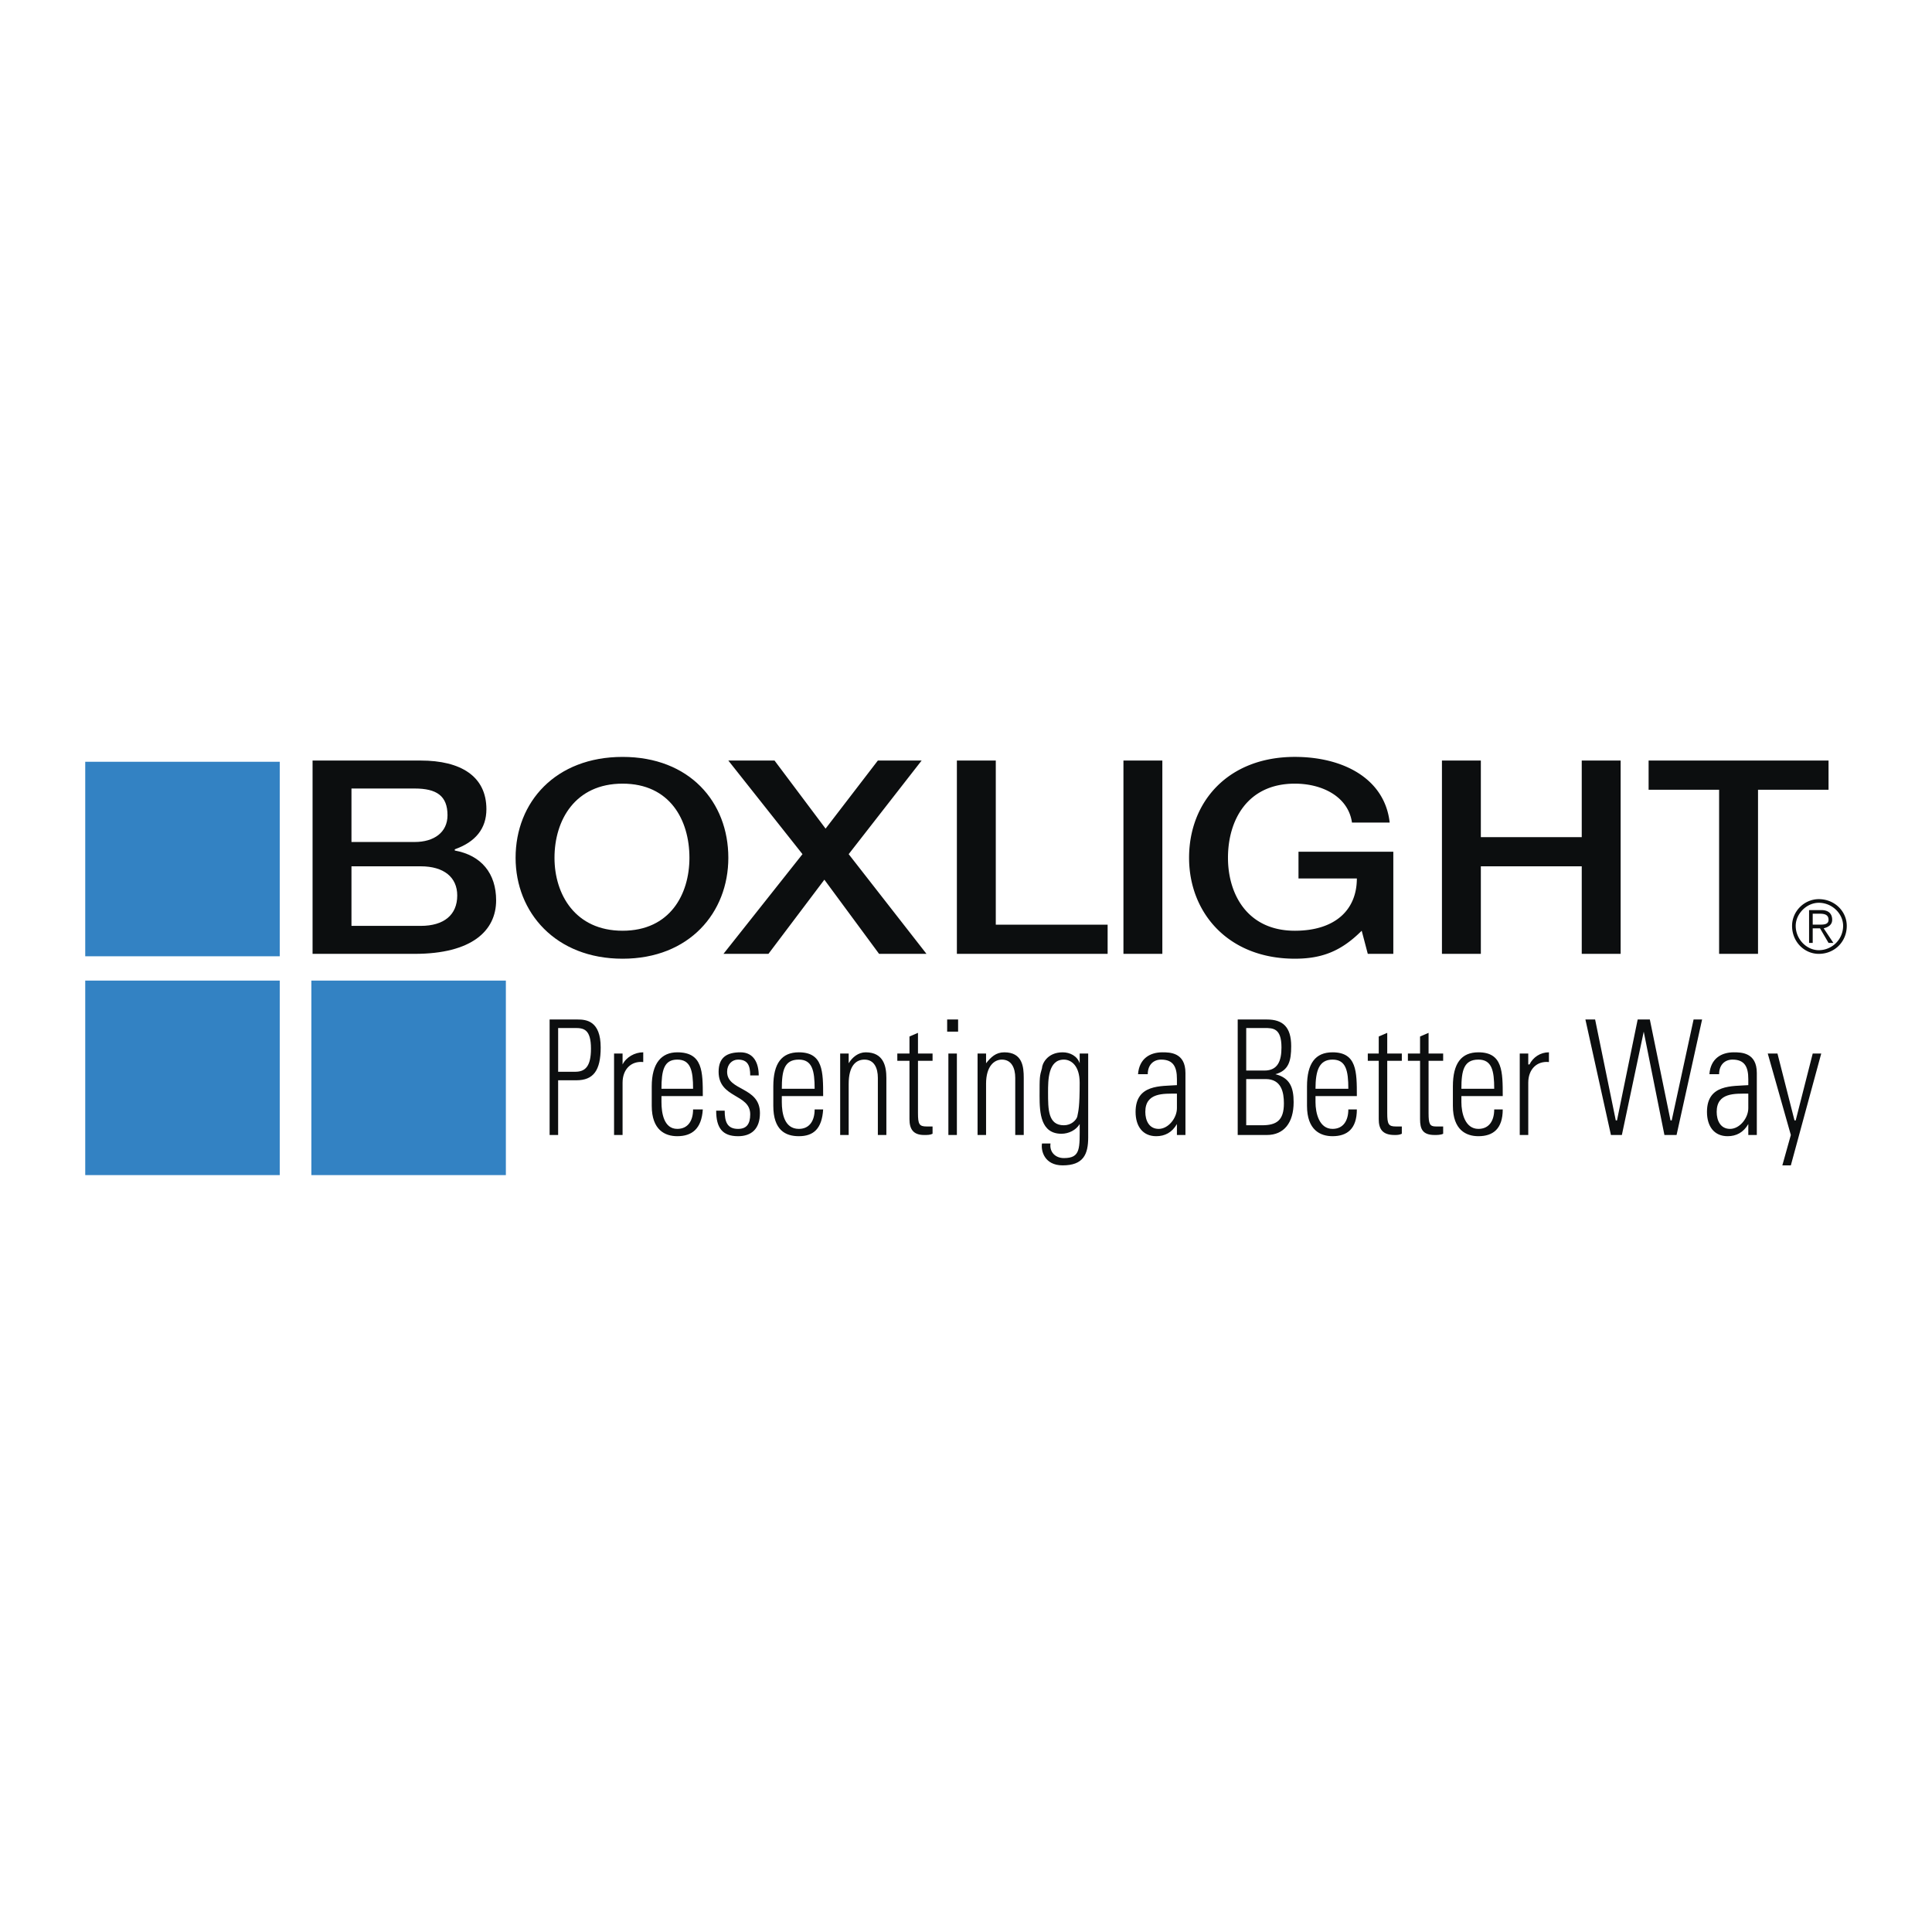 <svg xmlns="http://www.w3.org/2000/svg" width="2500" height="2500" viewBox="0 0 192.756 192.756"><g fill-rule="evenodd" clip-rule="evenodd"><path fill="#fff" d="M0 0h192.756v192.756H0V0z"/><path fill="#3382c3" d="M8.504 117.24V97.834H27.91v19.406H8.504zM8.504 95.408V76.002H27.91v19.406H8.504z"/><path d="M35.066 86.432h6.914c2.304 0 3.639 1.092 3.639 2.911 0 1.941-1.334 3.032-3.639 3.032h-6.914v-5.943zm-3.881 8.734h10.188c5.7 0 8.126-2.305 8.126-5.337 0-2.668-1.455-4.488-4.124-4.973v-.122c2.062-.728 3.154-2.062 3.154-4.002 0-3.275-2.547-4.852-6.55-4.852H31.185v19.286zm3.881-16.496h6.307c2.183 0 3.275.728 3.275 2.668 0 1.698-1.334 2.668-3.275 2.668h-6.307V78.67zM62.114 75.517c-6.671 0-10.673 4.488-10.673 10.067 0 5.458 4.002 10.067 10.673 10.067s10.552-4.609 10.552-10.067c0-5.58-3.881-10.067-10.552-10.067zm0 2.668c4.73 0 6.671 3.639 6.671 7.398 0 3.639-1.94 7.277-6.671 7.277s-6.792-3.639-6.792-7.277c0-3.759 2.061-7.398 6.792-7.398z" fill="#0c0e0f"/><path fill="#0c0e0f" d="M80.064 85.219l-7.883 9.947h4.487l5.58-7.399 5.458 7.399h4.73l-7.763-9.947 7.278-9.339h-4.367l-5.215 6.792-5.094-6.792h-4.609l7.398 9.339zM95.468 95.166h15.04v-2.912H99.35V75.88h-3.882v19.286zM115.967 95.166V75.88h-3.881v19.286h3.881zM139.012 84.977h-9.461v2.668h5.822c0 3.153-2.184 5.215-6.186 5.215-4.73 0-6.672-3.639-6.672-7.277 0-3.76 1.941-7.398 6.672-7.398 2.789 0 5.336 1.334 5.699 3.881h3.762c-.486-4.367-4.609-6.55-9.461-6.55-6.672 0-10.553 4.488-10.553 10.067 0 5.458 3.881 10.067 10.553 10.067 2.668 0 4.607-.728 6.67-2.79l.607 2.305h2.547V84.977h.001zM143.863 95.166h3.881v-8.734h10.067v8.734h3.88V75.88h-3.88v7.641h-10.067V75.88h-3.881v19.286zM164.482 78.792h7.034v16.374h3.882V78.792h7.036V75.88h-17.952v2.912zM181.463 89.708c-1.455 0-2.668 1.213-2.668 2.668 0 1.577 1.213 2.79 2.668 2.79 1.576 0 2.789-1.213 2.789-2.79 0-1.456-1.213-2.668-2.789-2.668zm0 .363c1.334 0 2.426 1.091 2.426 2.304a2.434 2.434 0 0 1-2.426 2.426c-1.213 0-2.305-1.091-2.305-2.426 0-1.212 1.092-2.304 2.305-2.304zm-.608 2.547h.729l.85 1.456h.484l-.971-1.456c.486-.122.85-.364.85-.849 0-.606-.363-.97-1.092-.97h-1.213v3.275h.363v-1.456zm0-.364v-1.092h.729c.484 0 .85.122.85.606 0 .485-.486.485-.971.485h-.608v.001z"/><path fill="#3382c3" d="M31.064 117.24V97.834H50.47v19.406H31.064z"/><path d="M54.836 113.238h.849v-5.459h1.819c1.698 0 2.426-.971 2.426-3.275 0-2.668-1.456-2.789-2.305-2.789h-2.79v11.523h.001zm.85-10.674h1.698c.849 0 1.577.121 1.577 2.061 0 1.82-.606 2.305-1.577 2.305h-1.698v-4.366zM62.114 105.111h-.849v8.127h.849v-5.217c0-1.334.849-2.184 2.062-2.061v-.971c-.849 0-1.698.484-2.062 1.213v-1.091zM70.119 109.355c0-2.426 0-4.365-2.547-4.365-1.577 0-2.547 1.092-2.547 3.396v1.939c0 2.426 1.334 3.033 2.547 3.033 1.456 0 2.426-.729 2.547-2.67h-.97c0 1.092-.485 1.941-1.577 1.941-1.334 0-1.577-1.576-1.577-2.668v-.607h4.124v.001zm-4.124-.726c0-1.82.243-2.912 1.577-2.912s1.577 1.092 1.577 2.912h-3.154zM75.819 111.055c0-2.668-3.275-2.184-3.275-4.125 0-.727.485-1.213 1.092-1.213.97 0 1.213.607 1.213 1.578h.849c0-1.213-.485-2.305-1.819-2.305s-2.183.484-2.183 1.939c0 2.67 3.153 2.184 3.153 4.246 0 .971-.364 1.455-1.213 1.455-1.092 0-1.334-.729-1.334-1.818h-.849c0 1.697.606 2.547 2.183 2.547 1.334 0 2.183-.728 2.183-2.304zM82.126 109.355c0-2.426 0-4.365-2.426-4.365-1.698 0-2.547 1.092-2.547 3.396v1.939c0 2.426 1.213 3.033 2.547 3.033 1.456 0 2.305-.729 2.426-2.67h-.849c0 1.092-.485 1.941-1.577 1.941-1.455 0-1.698-1.576-1.698-2.668v-.607h4.124v.001zm-4.124-.726c0-1.82.243-2.912 1.698-2.912 1.334 0 1.577 1.092 1.577 2.912h-3.275zM84.673 108.143c0-1.818.728-2.426 1.577-2.426.97 0 1.334.85 1.334 1.82v5.701h.849v-5.701c0-1.092-.243-2.547-2.062-2.547-.728 0-1.334.484-1.698 1.092v-.971h-.849v8.127h.849v-5.095zM90.738 105.838v5.822c0 .971.364 1.578 1.455 1.578.364 0 .606 0 .849-.123v-.727h-.606c-.728 0-.849-.242-.849-1.334v-5.217h1.455v-.727h-1.455v-2.062l-.849.365v1.697h-1.213v.727h1.213v.001zM95.468 113.238v-8.127h-.848v8.127h.848zm.122-10.31v-1.213h-1.092v1.213h1.092zM98.379 108.143c0-1.818.85-2.426 1.576-2.426.971 0 1.336.85 1.336 1.82v5.701h.848v-5.701c0-1.092-.121-2.547-1.939-2.547-.85 0-1.334.484-1.82 1.092v-.971h-.848v8.127h.848v-5.095h-.001zM106.143 105.717c.727 0 1.576.607 1.576 2.305 0 2.426-.121 2.791-.242 3.396-.121.363-.607.85-1.334.85-1.578 0-1.578-1.578-1.578-3.275-.001-1.214-.001-3.276 1.578-3.276zm1.576.365c-.242-.729-.971-1.092-1.697-1.092-1.578 0-2.062 1.213-2.062 1.576-.242.85-.242.85-.242 2.789 0 1.699.121 3.76 2.182 3.76.729 0 1.457-.363 1.82-.969 0 2.426.121 3.396-1.576 3.396-.85 0-1.457-.607-1.334-1.457h-.85c-.121.729.242 2.184 2.062 2.184 2.061 0 2.547-1.092 2.547-2.789v-6.793-1.576h-.85v.971zM117.422 110.568c0 .971-.85 2.062-1.82 2.062-.969 0-1.334-.85-1.334-1.697 0-1.941 1.82-1.82 3.154-1.82v1.455zm0 2.67h.85V107.051c0-2.061-1.578-2.061-2.305-2.061-1.213 0-2.305.605-2.426 2.184h.971c0-.971.605-1.457 1.334-1.457 1.213 0 1.576.729 1.576 1.941v.607c-1.576.121-4.125-.123-4.125 2.668 0 1.455.729 2.426 2.062 2.426.85 0 1.578-.365 2.062-1.213v1.092h.001zM124.336 106.809v-4.244h1.818c.85 0 1.699 0 1.699 1.939 0 1.334-.365 2.305-1.699 2.305h-1.818zm2.06 6.429c1.699 0 2.67-1.213 2.67-3.275 0-1.455-.365-2.426-1.82-2.789 1.334-.365 1.576-1.336 1.576-2.791 0-1.939-.848-2.668-2.426-2.668h-2.91v11.523h2.91zm-2.06-5.58h1.939c1.578 0 1.82 1.334 1.82 2.426 0 1.697-.729 2.184-2.184 2.184h-1.576v-4.61h.001zM135.373 109.355c0-2.426 0-4.365-2.426-4.365-1.699 0-2.547 1.092-2.547 3.396v1.939c0 2.426 1.334 3.033 2.547 3.033 1.455 0 2.426-.729 2.426-2.67h-.85c0 1.092-.484 1.941-1.576 1.941-1.334 0-1.699-1.576-1.699-2.668v-.607h4.125v.001zm-4.125-.726c0-1.82.365-2.912 1.699-2.912s1.576 1.092 1.576 2.912h-3.275zM137.557 105.838v5.822c0 .971.363 1.578 1.576 1.578.242 0 .484 0 .727-.123v-.727h-.605c-.729 0-.85-.242-.85-1.334v-5.217h1.455v-.727h-1.455v-2.062l-.848.365v1.697h-1.092v.727h1.092v.001zM141.68 105.838v5.822c0 .971.242 1.578 1.455 1.578.242 0 .607 0 .85-.123v-.727h-.729c-.605 0-.727-.242-.727-1.334v-5.217h1.455v-.727h-1.455v-2.062l-.85.365v1.697h-1.213v.727h1.214v.001zM149.928 109.355c0-2.426 0-4.365-2.426-4.365-1.699 0-2.547 1.092-2.547 3.396v1.939c0 2.426 1.334 3.033 2.547 3.033 1.455 0 2.426-.729 2.426-2.67h-.85c0 1.092-.484 1.941-1.576 1.941-1.334 0-1.699-1.576-1.699-2.668v-.607h4.125v.001zm-4.125-.726c0-1.82.242-2.912 1.699-2.912 1.334 0 1.576 1.092 1.576 2.912h-3.275zM152.475 105.111h-.85v8.127h.85v-5.217c0-1.334.85-2.184 2.062-2.061v-.971c-.85 0-1.578.484-1.941 1.213h-.121v-1.091zM161.328 111.781h-.121l-2.062-10.066h-.969l2.547 11.523h1.091l2.182-10.31 2.063 10.31h1.212l2.547-11.523h-.849l-2.182 10.066h-.121l-2.062-10.066h-1.213l-2.063 10.066zM174.428 110.568c0 .971-.85 2.062-1.82 2.062-.969 0-1.334-.85-1.334-1.697 0-1.941 1.82-1.82 3.154-1.82v1.455zm0 2.67h.85V107.051c0-2.061-1.578-2.061-2.305-2.061-1.213 0-2.305.605-2.426 2.184h.969c0-.971.607-1.457 1.336-1.457 1.213 0 1.576.729 1.576 1.941v.607c-1.576.121-4.123-.123-4.123 2.668 0 1.455.727 2.426 2.061 2.426.85 0 1.578-.365 2.062-1.213v1.092zM177.824 116.27h.848l3.033-11.159h-.85l-1.697 6.67h-.121l-1.699-6.67h-.969l2.303 8.127-.848 3.032z" fill="#0c0e0f"/></g></svg>